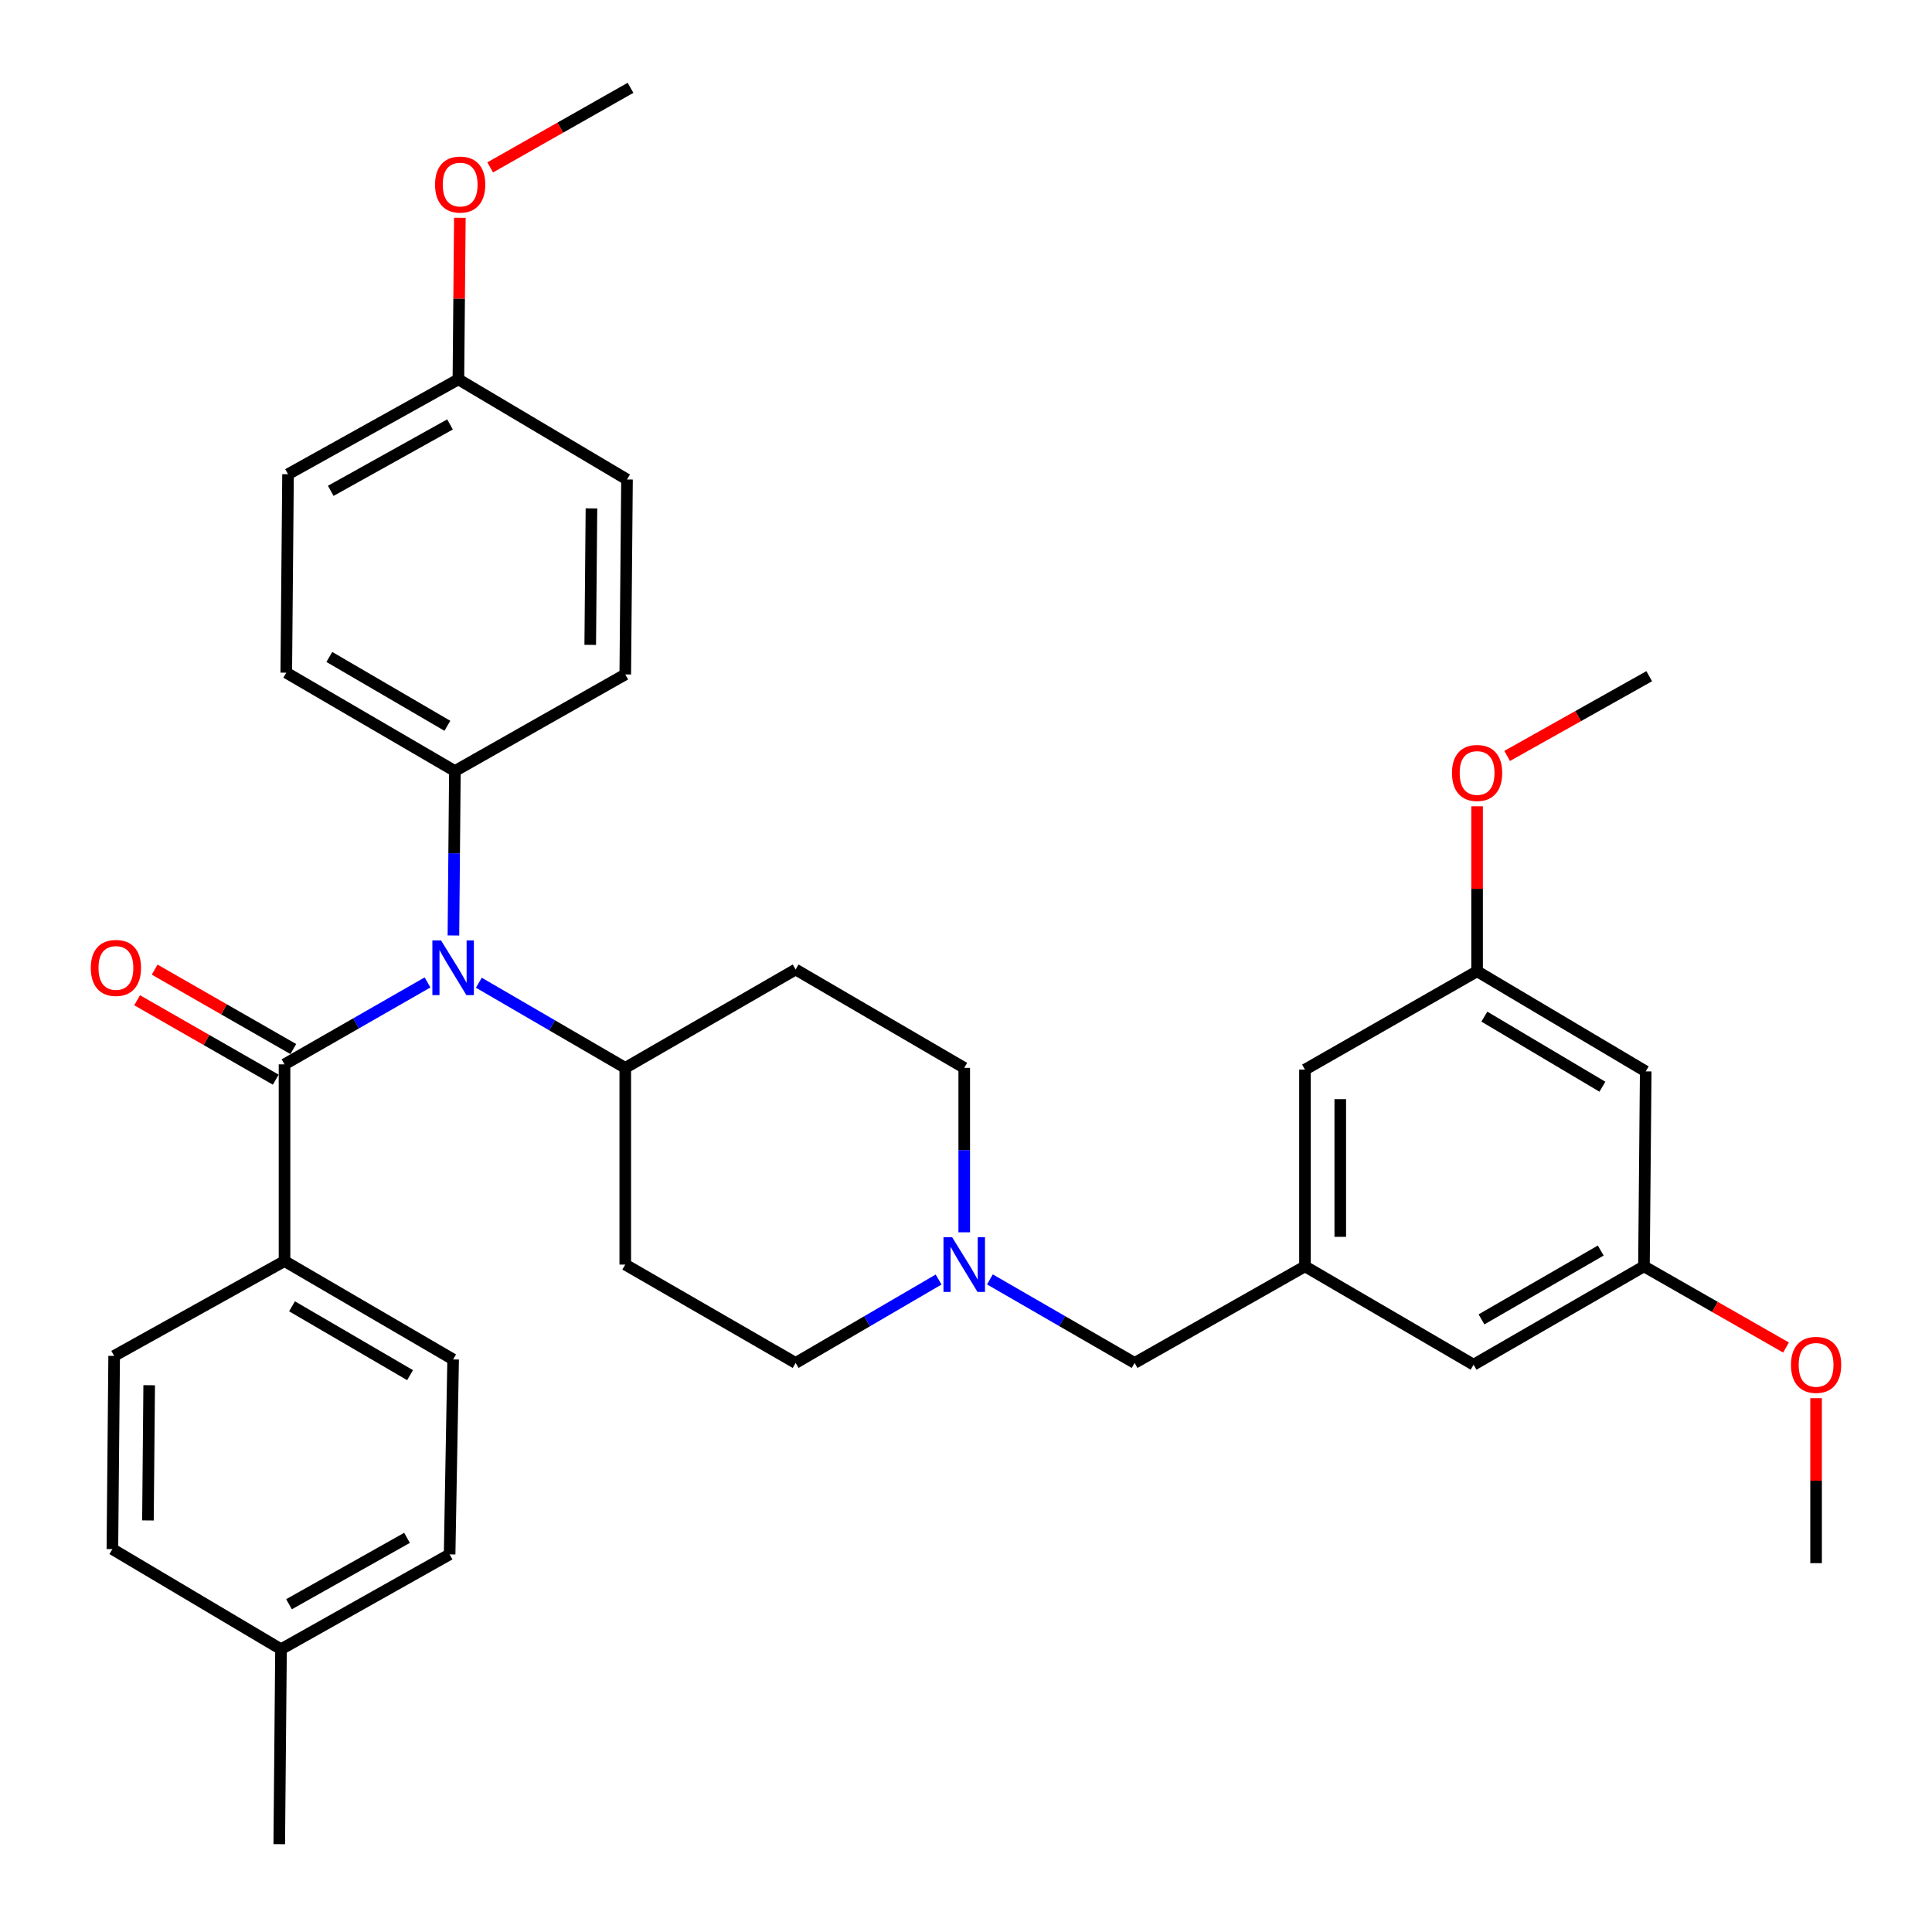 <?xml version='1.0' encoding='iso-8859-1'?>
<svg version='1.1' baseProfile='full'
              xmlns='http://www.w3.org/2000/svg'
                      xmlns:rdkit='http://www.rdkit.org/xml'
                      xmlns:xlink='http://www.w3.org/1999/xlink'
                  xml:space='preserve'
width='1000px' height='1000px' viewBox='0 0 1000 1000'>
<!-- END OF HEADER -->
<rect style='opacity:1.0;fill:#FFFFFF;stroke:none' width='1000' height='1000' x='0' y='0'> </rect>
<path class='bond-0' d='M 323.634,552.723 L 323.634,654.546' style='fill:none;fill-rule:evenodd;stroke:#000000;stroke-width:6px;stroke-linecap:butt;stroke-linejoin:miter;stroke-opacity:1' />
<path class='bond-1' d='M 323.634,552.723 L 411.817,501.817' style='fill:none;fill-rule:evenodd;stroke:#000000;stroke-width:6px;stroke-linecap:butt;stroke-linejoin:miter;stroke-opacity:1' />
<path class='bond-2' d='M 323.634,552.723 L 285.744,530.69' style='fill:none;fill-rule:evenodd;stroke:#000000;stroke-width:6px;stroke-linecap:butt;stroke-linejoin:miter;stroke-opacity:1' />
<path class='bond-2' d='M 285.744,530.69 L 247.854,508.657' style='fill:none;fill-rule:evenodd;stroke:#0000FF;stroke-width:6px;stroke-linecap:butt;stroke-linejoin:miter;stroke-opacity:1' />
<path class='bond-3' d='M 323.634,654.546 L 411.817,705.453' style='fill:none;fill-rule:evenodd;stroke:#000000;stroke-width:6px;stroke-linecap:butt;stroke-linejoin:miter;stroke-opacity:1' />
<path class='bond-4' d='M 411.817,705.453 L 448.819,683.869' style='fill:none;fill-rule:evenodd;stroke:#000000;stroke-width:6px;stroke-linecap:butt;stroke-linejoin:miter;stroke-opacity:1' />
<path class='bond-4' d='M 448.819,683.869 L 485.821,662.285' style='fill:none;fill-rule:evenodd;stroke:#0000FF;stroke-width:6px;stroke-linecap:butt;stroke-linejoin:miter;stroke-opacity:1' />
<path class='bond-5' d='M 499.087,637.841 L 499.087,595.282' style='fill:none;fill-rule:evenodd;stroke:#0000FF;stroke-width:6px;stroke-linecap:butt;stroke-linejoin:miter;stroke-opacity:1' />
<path class='bond-5' d='M 499.087,595.282 L 499.087,552.723' style='fill:none;fill-rule:evenodd;stroke:#000000;stroke-width:6px;stroke-linecap:butt;stroke-linejoin:miter;stroke-opacity:1' />
<path class='bond-6' d='M 512.372,662.216 L 549.821,683.834' style='fill:none;fill-rule:evenodd;stroke:#0000FF;stroke-width:6px;stroke-linecap:butt;stroke-linejoin:miter;stroke-opacity:1' />
<path class='bond-6' d='M 549.821,683.834 L 587.27,705.453' style='fill:none;fill-rule:evenodd;stroke:#000000;stroke-width:6px;stroke-linecap:butt;stroke-linejoin:miter;stroke-opacity:1' />
<path class='bond-7' d='M 499.087,552.723 L 411.817,501.817' style='fill:none;fill-rule:evenodd;stroke:#000000;stroke-width:6px;stroke-linecap:butt;stroke-linejoin:miter;stroke-opacity:1' />
<path class='bond-8' d='M 221.283,508.506 L 184.275,529.706' style='fill:none;fill-rule:evenodd;stroke:#0000FF;stroke-width:6px;stroke-linecap:butt;stroke-linejoin:miter;stroke-opacity:1' />
<path class='bond-8' d='M 184.275,529.706 L 147.268,550.906' style='fill:none;fill-rule:evenodd;stroke:#000000;stroke-width:6px;stroke-linecap:butt;stroke-linejoin:miter;stroke-opacity:1' />
<path class='bond-9' d='M 234.687,484.208 L 235.069,441.649' style='fill:none;fill-rule:evenodd;stroke:#0000FF;stroke-width:6px;stroke-linecap:butt;stroke-linejoin:miter;stroke-opacity:1' />
<path class='bond-9' d='M 235.069,441.649 L 235.451,399.09' style='fill:none;fill-rule:evenodd;stroke:#000000;stroke-width:6px;stroke-linecap:butt;stroke-linejoin:miter;stroke-opacity:1' />
<path class='bond-10' d='M 851.819,554.55 L 764.539,502.73' style='fill:none;fill-rule:evenodd;stroke:#000000;stroke-width:6px;stroke-linecap:butt;stroke-linejoin:miter;stroke-opacity:1' />
<path class='bond-10' d='M 829.401,562.485 L 768.305,526.211' style='fill:none;fill-rule:evenodd;stroke:#000000;stroke-width:6px;stroke-linecap:butt;stroke-linejoin:miter;stroke-opacity:1' />
<path class='bond-11' d='M 851.819,554.55 L 850.906,655.46' style='fill:none;fill-rule:evenodd;stroke:#000000;stroke-width:6px;stroke-linecap:butt;stroke-linejoin:miter;stroke-opacity:1' />
<path class='bond-12' d='M 764.539,502.73 L 675.453,553.637' style='fill:none;fill-rule:evenodd;stroke:#000000;stroke-width:6px;stroke-linecap:butt;stroke-linejoin:miter;stroke-opacity:1' />
<path class='bond-13' d='M 764.539,502.73 L 764.539,460.031' style='fill:none;fill-rule:evenodd;stroke:#000000;stroke-width:6px;stroke-linecap:butt;stroke-linejoin:miter;stroke-opacity:1' />
<path class='bond-13' d='M 764.539,460.031 L 764.539,417.332' style='fill:none;fill-rule:evenodd;stroke:#FF0000;stroke-width:6px;stroke-linecap:butt;stroke-linejoin:miter;stroke-opacity:1' />
<path class='bond-14' d='M 850.906,655.46 L 762.723,706.366' style='fill:none;fill-rule:evenodd;stroke:#000000;stroke-width:6px;stroke-linecap:butt;stroke-linejoin:miter;stroke-opacity:1' />
<path class='bond-14' d='M 828.545,647.275 L 766.817,682.909' style='fill:none;fill-rule:evenodd;stroke:#000000;stroke-width:6px;stroke-linecap:butt;stroke-linejoin:miter;stroke-opacity:1' />
<path class='bond-15' d='M 850.906,655.46 L 887.671,676.466' style='fill:none;fill-rule:evenodd;stroke:#000000;stroke-width:6px;stroke-linecap:butt;stroke-linejoin:miter;stroke-opacity:1' />
<path class='bond-15' d='M 887.671,676.466 L 924.437,697.473' style='fill:none;fill-rule:evenodd;stroke:#FF0000;stroke-width:6px;stroke-linecap:butt;stroke-linejoin:miter;stroke-opacity:1' />
<path class='bond-16' d='M 147.268,652.73 L 234.537,703.636' style='fill:none;fill-rule:evenodd;stroke:#000000;stroke-width:6px;stroke-linecap:butt;stroke-linejoin:miter;stroke-opacity:1' />
<path class='bond-16' d='M 151.153,676.145 L 212.242,711.78' style='fill:none;fill-rule:evenodd;stroke:#000000;stroke-width:6px;stroke-linecap:butt;stroke-linejoin:miter;stroke-opacity:1' />
<path class='bond-17' d='M 147.268,652.73 L 59.084,701.819' style='fill:none;fill-rule:evenodd;stroke:#000000;stroke-width:6px;stroke-linecap:butt;stroke-linejoin:miter;stroke-opacity:1' />
<path class='bond-18' d='M 147.268,652.73 L 147.268,550.906' style='fill:none;fill-rule:evenodd;stroke:#000000;stroke-width:6px;stroke-linecap:butt;stroke-linejoin:miter;stroke-opacity:1' />
<path class='bond-19' d='M 151.808,542.981 L 115.93,522.428' style='fill:none;fill-rule:evenodd;stroke:#000000;stroke-width:6px;stroke-linecap:butt;stroke-linejoin:miter;stroke-opacity:1' />
<path class='bond-19' d='M 115.93,522.428 L 80.052,501.875' style='fill:none;fill-rule:evenodd;stroke:#FF0000;stroke-width:6px;stroke-linecap:butt;stroke-linejoin:miter;stroke-opacity:1' />
<path class='bond-19' d='M 142.727,558.832 L 106.85,538.279' style='fill:none;fill-rule:evenodd;stroke:#000000;stroke-width:6px;stroke-linecap:butt;stroke-linejoin:miter;stroke-opacity:1' />
<path class='bond-19' d='M 106.85,538.279 L 70.972,517.727' style='fill:none;fill-rule:evenodd;stroke:#FF0000;stroke-width:6px;stroke-linecap:butt;stroke-linejoin:miter;stroke-opacity:1' />
<path class='bond-20' d='M 234.537,703.636 L 232.721,804.546' style='fill:none;fill-rule:evenodd;stroke:#000000;stroke-width:6px;stroke-linecap:butt;stroke-linejoin:miter;stroke-opacity:1' />
<path class='bond-21' d='M 235.451,399.09 L 323.634,349.087' style='fill:none;fill-rule:evenodd;stroke:#000000;stroke-width:6px;stroke-linecap:butt;stroke-linejoin:miter;stroke-opacity:1' />
<path class='bond-22' d='M 235.451,399.09 L 148.171,348.184' style='fill:none;fill-rule:evenodd;stroke:#000000;stroke-width:6px;stroke-linecap:butt;stroke-linejoin:miter;stroke-opacity:1' />
<path class='bond-22' d='M 231.562,375.674 L 170.466,340.04' style='fill:none;fill-rule:evenodd;stroke:#000000;stroke-width:6px;stroke-linecap:butt;stroke-linejoin:miter;stroke-opacity:1' />
<path class='bond-23' d='M 237.267,196.357 L 149.084,245.457' style='fill:none;fill-rule:evenodd;stroke:#000000;stroke-width:6px;stroke-linecap:butt;stroke-linejoin:miter;stroke-opacity:1' />
<path class='bond-23' d='M 232.927,219.683 L 171.198,254.053' style='fill:none;fill-rule:evenodd;stroke:#000000;stroke-width:6px;stroke-linecap:butt;stroke-linejoin:miter;stroke-opacity:1' />
<path class='bond-24' d='M 237.267,196.357 L 237.646,154.544' style='fill:none;fill-rule:evenodd;stroke:#000000;stroke-width:6px;stroke-linecap:butt;stroke-linejoin:miter;stroke-opacity:1' />
<path class='bond-24' d='M 237.646,154.544 L 238.024,112.73' style='fill:none;fill-rule:evenodd;stroke:#FF0000;stroke-width:6px;stroke-linecap:butt;stroke-linejoin:miter;stroke-opacity:1' />
<path class='bond-25' d='M 237.267,196.357 L 324.537,248.177' style='fill:none;fill-rule:evenodd;stroke:#000000;stroke-width:6px;stroke-linecap:butt;stroke-linejoin:miter;stroke-opacity:1' />
<path class='bond-26' d='M 323.634,349.087 L 324.537,248.177' style='fill:none;fill-rule:evenodd;stroke:#000000;stroke-width:6px;stroke-linecap:butt;stroke-linejoin:miter;stroke-opacity:1' />
<path class='bond-26' d='M 305.502,333.787 L 306.134,263.15' style='fill:none;fill-rule:evenodd;stroke:#000000;stroke-width:6px;stroke-linecap:butt;stroke-linejoin:miter;stroke-opacity:1' />
<path class='bond-27' d='M 148.171,348.184 L 149.084,245.457' style='fill:none;fill-rule:evenodd;stroke:#000000;stroke-width:6px;stroke-linecap:butt;stroke-linejoin:miter;stroke-opacity:1' />
<path class='bond-28' d='M 253.715,86.64 L 290.034,66.047' style='fill:none;fill-rule:evenodd;stroke:#FF0000;stroke-width:6px;stroke-linecap:butt;stroke-linejoin:miter;stroke-opacity:1' />
<path class='bond-28' d='M 290.034,66.047 L 326.354,45.455' style='fill:none;fill-rule:evenodd;stroke:#000000;stroke-width:6px;stroke-linecap:butt;stroke-linejoin:miter;stroke-opacity:1' />
<path class='bond-29' d='M 59.084,701.819 L 58.171,801.816' style='fill:none;fill-rule:evenodd;stroke:#000000;stroke-width:6px;stroke-linecap:butt;stroke-linejoin:miter;stroke-opacity:1' />
<path class='bond-29' d='M 77.215,716.986 L 76.575,786.983' style='fill:none;fill-rule:evenodd;stroke:#000000;stroke-width:6px;stroke-linecap:butt;stroke-linejoin:miter;stroke-opacity:1' />
<path class='bond-30' d='M 58.171,801.816 L 145.451,853.636' style='fill:none;fill-rule:evenodd;stroke:#000000;stroke-width:6px;stroke-linecap:butt;stroke-linejoin:miter;stroke-opacity:1' />
<path class='bond-31' d='M 232.721,804.546 L 145.451,853.636' style='fill:none;fill-rule:evenodd;stroke:#000000;stroke-width:6px;stroke-linecap:butt;stroke-linejoin:miter;stroke-opacity:1' />
<path class='bond-31' d='M 210.674,795.988 L 149.585,830.35' style='fill:none;fill-rule:evenodd;stroke:#000000;stroke-width:6px;stroke-linecap:butt;stroke-linejoin:miter;stroke-opacity:1' />
<path class='bond-32' d='M 145.451,853.636 L 144.537,954.545' style='fill:none;fill-rule:evenodd;stroke:#000000;stroke-width:6px;stroke-linecap:butt;stroke-linejoin:miter;stroke-opacity:1' />
<path class='bond-33' d='M 675.453,655.46 L 762.723,706.366' style='fill:none;fill-rule:evenodd;stroke:#000000;stroke-width:6px;stroke-linecap:butt;stroke-linejoin:miter;stroke-opacity:1' />
<path class='bond-34' d='M 675.453,655.46 L 587.27,705.453' style='fill:none;fill-rule:evenodd;stroke:#000000;stroke-width:6px;stroke-linecap:butt;stroke-linejoin:miter;stroke-opacity:1' />
<path class='bond-35' d='M 675.453,655.46 L 675.453,553.637' style='fill:none;fill-rule:evenodd;stroke:#000000;stroke-width:6px;stroke-linecap:butt;stroke-linejoin:miter;stroke-opacity:1' />
<path class='bond-35' d='M 693.721,640.186 L 693.721,568.91' style='fill:none;fill-rule:evenodd;stroke:#000000;stroke-width:6px;stroke-linecap:butt;stroke-linejoin:miter;stroke-opacity:1' />
<path class='bond-36' d='M 940.002,723.694 L 940.002,766.393' style='fill:none;fill-rule:evenodd;stroke:#FF0000;stroke-width:6px;stroke-linecap:butt;stroke-linejoin:miter;stroke-opacity:1' />
<path class='bond-36' d='M 940.002,766.393 L 940.002,809.093' style='fill:none;fill-rule:evenodd;stroke:#000000;stroke-width:6px;stroke-linecap:butt;stroke-linejoin:miter;stroke-opacity:1' />
<path class='bond-37' d='M 780.093,391.274 L 816.865,370.637' style='fill:none;fill-rule:evenodd;stroke:#FF0000;stroke-width:6px;stroke-linecap:butt;stroke-linejoin:miter;stroke-opacity:1' />
<path class='bond-37' d='M 816.865,370.637 L 853.636,350' style='fill:none;fill-rule:evenodd;stroke:#000000;stroke-width:6px;stroke-linecap:butt;stroke-linejoin:miter;stroke-opacity:1' />
<path  class='atom-3' d='M 492.827 640.386
L 502.107 655.386
Q 503.027 656.866, 504.507 659.546
Q 505.987 662.226, 506.067 662.386
L 506.067 640.386
L 509.827 640.386
L 509.827 668.706
L 505.947 668.706
L 495.987 652.306
Q 494.827 650.386, 493.587 648.186
Q 492.387 645.986, 492.027 645.306
L 492.027 668.706
L 488.347 668.706
L 488.347 640.386
L 492.827 640.386
' fill='#0000FF'/>
<path  class='atom-6' d='M 228.277 486.753
L 237.557 501.753
Q 238.477 503.233, 239.957 505.913
Q 241.437 508.593, 241.517 508.753
L 241.517 486.753
L 245.277 486.753
L 245.277 515.073
L 241.397 515.073
L 231.437 498.673
Q 230.277 496.753, 229.037 494.553
Q 227.837 492.353, 227.477 491.673
L 227.477 515.073
L 223.797 515.073
L 223.797 486.753
L 228.277 486.753
' fill='#0000FF'/>
<path  class='atom-12' d='M 46.998 500.993
Q 46.998 494.193, 50.358 490.393
Q 53.718 486.593, 59.998 486.593
Q 66.278 486.593, 69.638 490.393
Q 72.998 494.193, 72.998 500.993
Q 72.998 507.873, 69.598 511.793
Q 66.198 515.673, 59.998 515.673
Q 53.758 515.673, 50.358 511.793
Q 46.998 507.913, 46.998 500.993
M 59.998 512.473
Q 64.318 512.473, 66.638 509.593
Q 68.998 506.673, 68.998 500.993
Q 68.998 495.433, 66.638 492.633
Q 64.318 489.793, 59.998 489.793
Q 55.678 489.793, 53.318 492.593
Q 50.998 495.393, 50.998 500.993
Q 50.998 506.713, 53.318 509.593
Q 55.678 512.473, 59.998 512.473
' fill='#FF0000'/>
<path  class='atom-20' d='M 225.181 95.528
Q 225.181 88.728, 228.541 84.928
Q 231.901 81.128, 238.181 81.128
Q 244.461 81.128, 247.821 84.928
Q 251.181 88.728, 251.181 95.528
Q 251.181 102.408, 247.781 106.328
Q 244.381 110.208, 238.181 110.208
Q 231.941 110.208, 228.541 106.328
Q 225.181 102.448, 225.181 95.528
M 238.181 107.008
Q 242.501 107.008, 244.821 104.128
Q 247.181 101.208, 247.181 95.528
Q 247.181 89.968, 244.821 87.168
Q 242.501 84.328, 238.181 84.328
Q 233.861 84.328, 231.501 87.128
Q 229.181 89.928, 229.181 95.528
Q 229.181 101.248, 231.501 104.128
Q 233.861 107.008, 238.181 107.008
' fill='#FF0000'/>
<path  class='atom-30' d='M 927.002 706.446
Q 927.002 699.646, 930.362 695.846
Q 933.722 692.046, 940.002 692.046
Q 946.282 692.046, 949.642 695.846
Q 953.002 699.646, 953.002 706.446
Q 953.002 713.326, 949.602 717.246
Q 946.202 721.126, 940.002 721.126
Q 933.762 721.126, 930.362 717.246
Q 927.002 713.366, 927.002 706.446
M 940.002 717.926
Q 944.322 717.926, 946.642 715.046
Q 949.002 712.126, 949.002 706.446
Q 949.002 700.886, 946.642 698.086
Q 944.322 695.246, 940.002 695.246
Q 935.682 695.246, 933.322 698.046
Q 931.002 700.846, 931.002 706.446
Q 931.002 712.166, 933.322 715.046
Q 935.682 717.926, 940.002 717.926
' fill='#FF0000'/>
<path  class='atom-31' d='M 751.539 400.084
Q 751.539 393.284, 754.899 389.484
Q 758.259 385.684, 764.539 385.684
Q 770.819 385.684, 774.179 389.484
Q 777.539 393.284, 777.539 400.084
Q 777.539 406.964, 774.139 410.884
Q 770.739 414.764, 764.539 414.764
Q 758.299 414.764, 754.899 410.884
Q 751.539 407.004, 751.539 400.084
M 764.539 411.564
Q 768.859 411.564, 771.179 408.684
Q 773.539 405.764, 773.539 400.084
Q 773.539 394.524, 771.179 391.724
Q 768.859 388.884, 764.539 388.884
Q 760.219 388.884, 757.859 391.684
Q 755.539 394.484, 755.539 400.084
Q 755.539 405.804, 757.859 408.684
Q 760.219 411.564, 764.539 411.564
' fill='#FF0000'/>
</svg>
